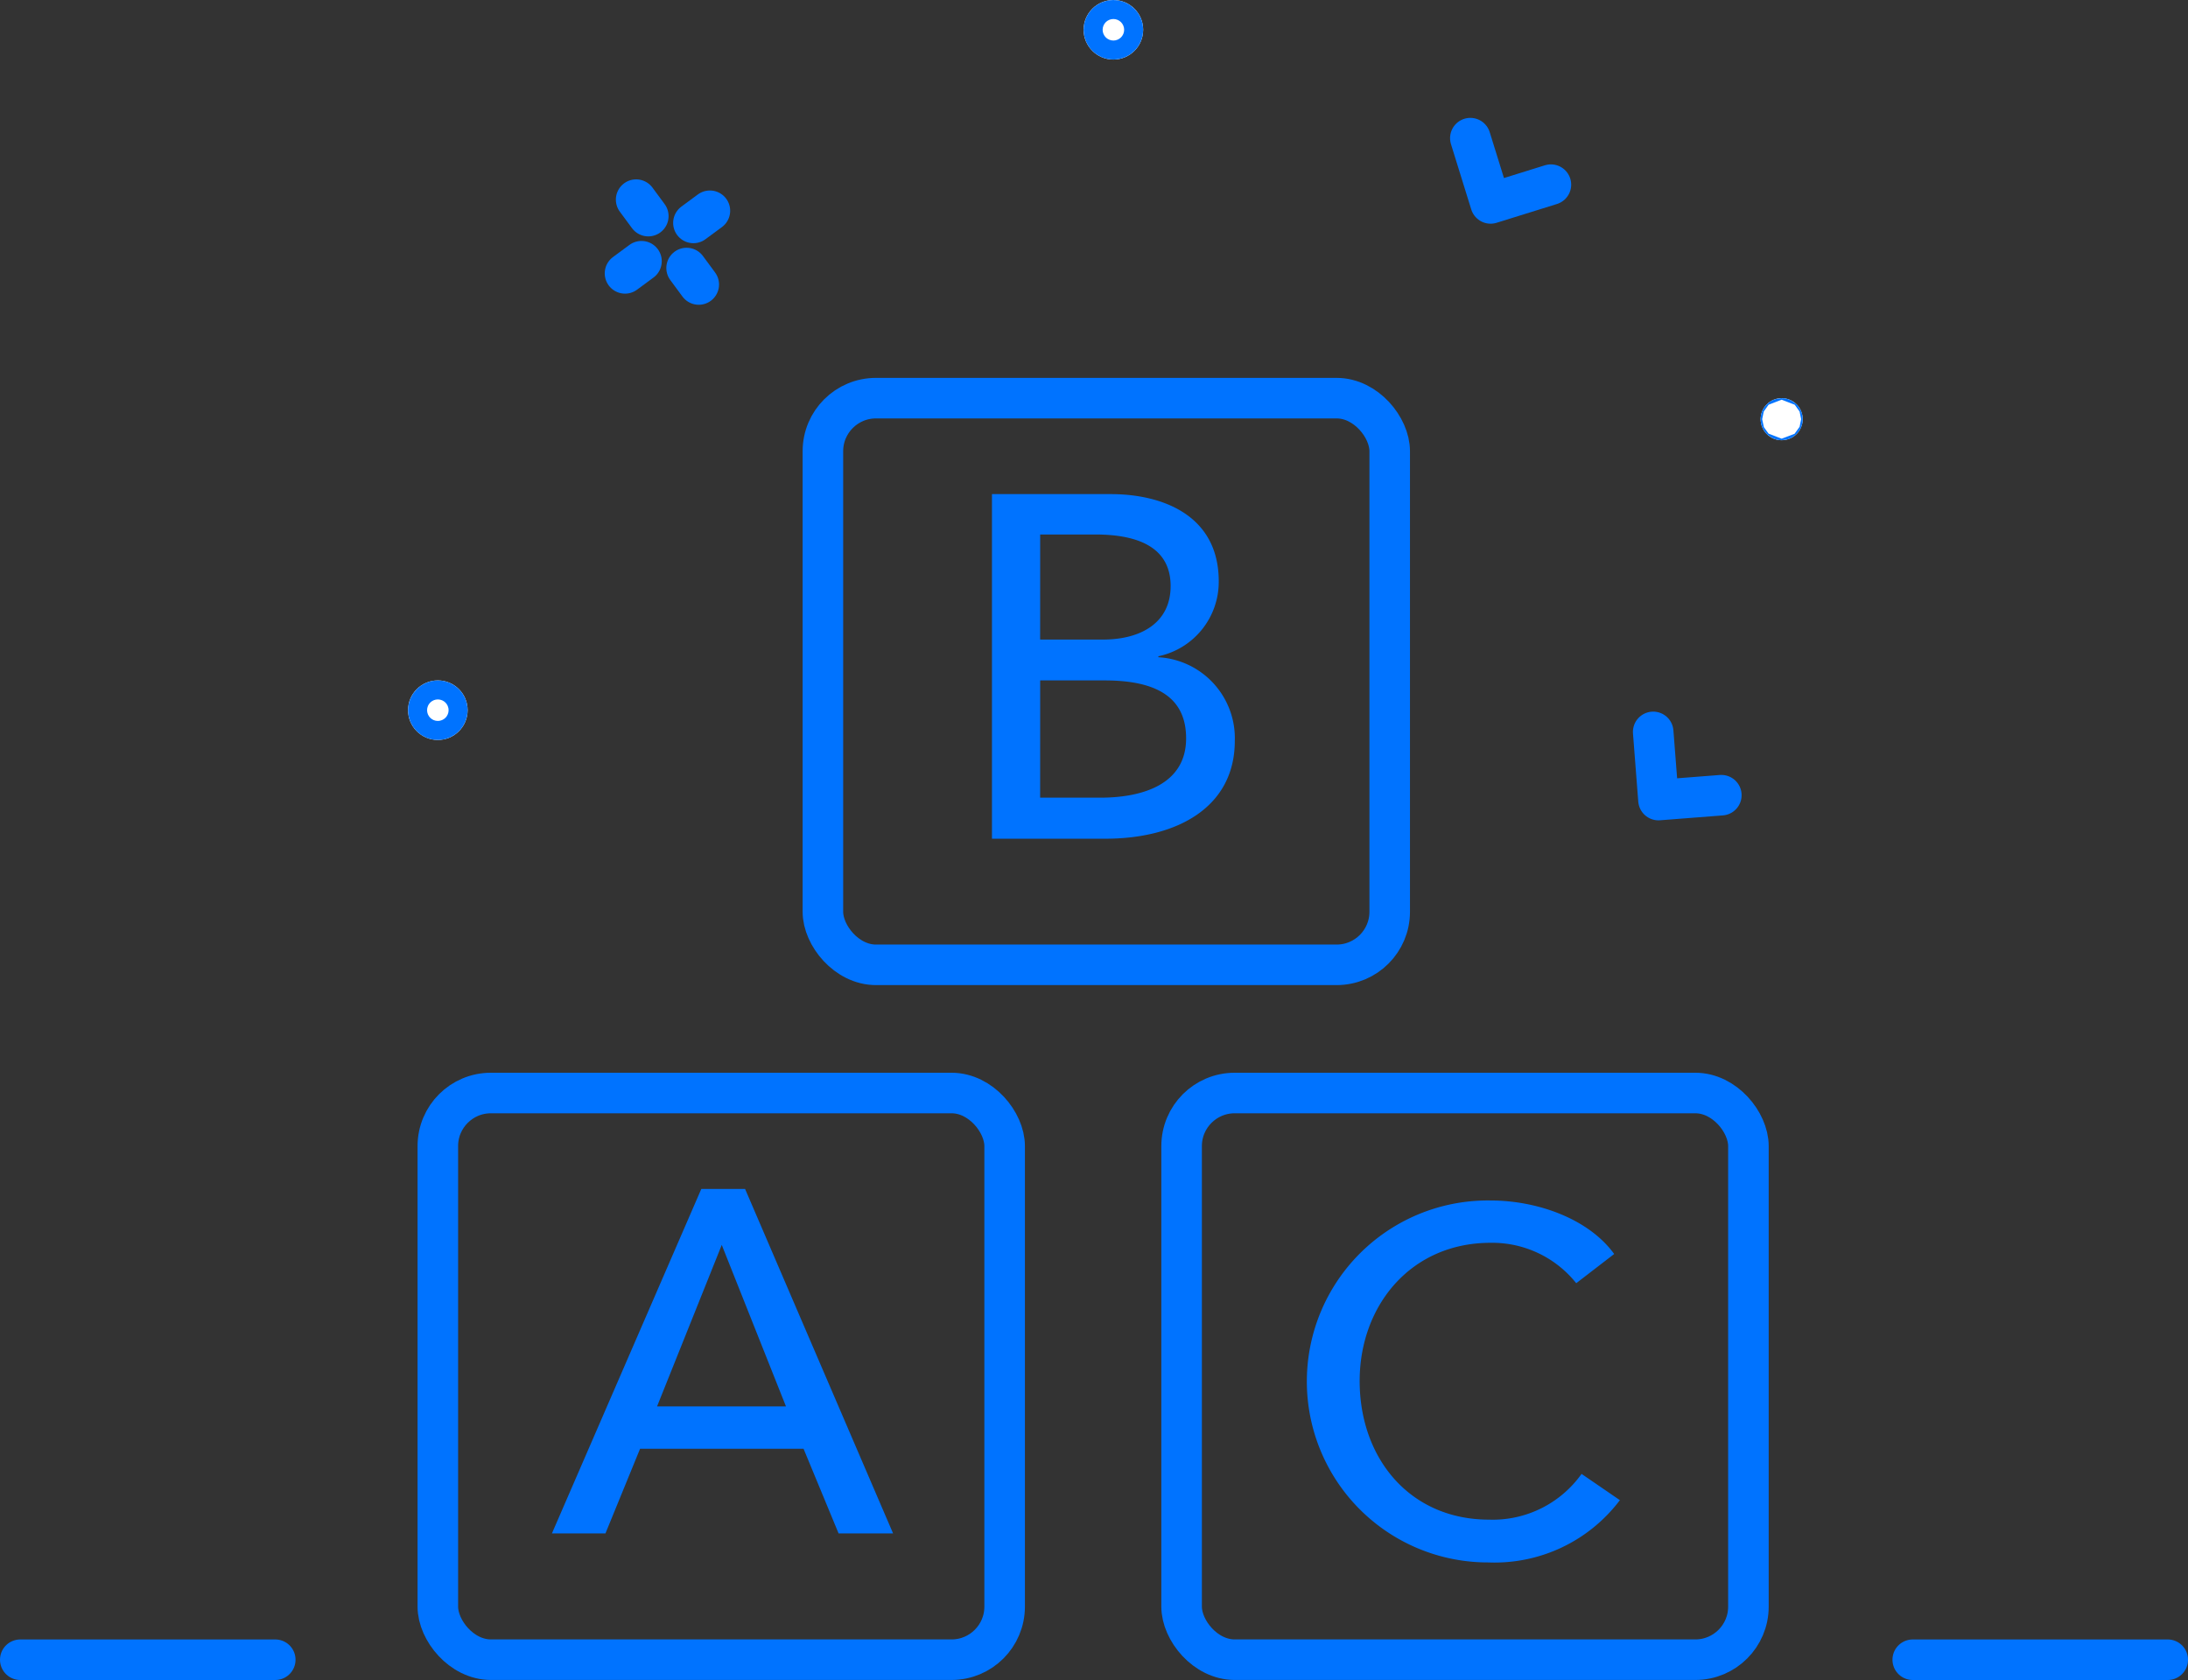 <svg xmlns="http://www.w3.org/2000/svg" width="107.921" height="82.883" viewBox="0 0 107.921 82.883"><rect x="0" y="0" width="107.921" height="82.883" fill="#333333" stroke="none"/><g transform="translate(-904 -20904)"><line x2="12.577" transform="translate(998.344 20985.883)" stroke-width="2" stroke="#0073ff" stroke-linecap="round" stroke-linejoin="round" fill="none"/><line x2="12.577" transform="translate(905 20985.883)" stroke-width="2" stroke="#0073ff" stroke-linecap="round" stroke-linejoin="round" fill="none"/><g transform="translate(990.841 20923.643)" fill="#fff" stroke="#0073ff" stroke-linecap="round" stroke-linejoin="round" stroke-width="2"><circle cx="1.038" cy="1.038" r="1.038" stroke="none"/><circle cx="1.038" cy="1.038" r="0.038" fill="none"/></g><g transform="translate(924.127 20937.568)" fill="#fff" stroke="#0073ff" stroke-linecap="round" stroke-linejoin="round" stroke-width="2"><circle cx="1.469" cy="1.469" r="1.469" stroke="none"/><circle cx="1.469" cy="1.469" r="0.469" fill="none"/></g><g transform="translate(957.448 20904)" fill="#fff" stroke="#0073ff" stroke-linecap="round" stroke-linejoin="round" stroke-width="2"><circle cx="1.469" cy="1.469" r="1.469" stroke="none"/><circle cx="1.469" cy="1.469" r="0.469" fill="none"/></g><g transform="translate(-5161.794 15801.085)"><line x2="0.6" y2="0.813" transform="translate(6097.171 5112.764)" stroke-width="2" stroke="#0073ff" stroke-linecap="round" stroke-linejoin="round" fill="none"/><line x2="0.6" y2="0.813" transform="translate(6099.66 5116.138)" stroke-width="2" stroke="#0073ff" stroke-linecap="round" stroke-linejoin="round" fill="none"/><line y1="0.6" x2="0.813" transform="translate(6096.622 5115.802)" stroke-width="2" stroke="#0073ff" stroke-linecap="round" stroke-linejoin="round" fill="none"/><line y1="0.6" x2="0.813" transform="translate(6099.996 5113.313)" stroke-width="2" stroke="#0073ff" stroke-linecap="round" stroke-linejoin="round" fill="none"/></g><path d="M6138.317,5109.73l1,3.221,2.974-.926" transform="translate(-5161.794 15801.085)" fill="none" stroke="#0073ff" stroke-linecap="round" stroke-linejoin="round" stroke-width="2"/><path d="M6147.336,5139.023l.261,3.364,3.1-.241" transform="translate(-5161.794 15801.085)" fill="none" stroke="#0073ff" stroke-linecap="round" stroke-linejoin="round" stroke-width="2"/><g transform="translate(-5161.794 15801.085)"><path d="M6095.657,5178.567h-2.64l7.368-16.994h2.16l7.3,16.994h-2.688l-1.728-4.177h-8.064Zm2.545-6.265h6.36l-3.168-7.969Z" fill="#0073ff"/><rect width="27.957" height="27.957" rx="2.617" transform="translate(6087.39 5156.839)" stroke-width="2" stroke="#0073ff" stroke-linecap="round" stroke-linejoin="round" fill="none"/><path d="M6114.722,5127.292h5.857c2.568,0,5.328,1.055,5.328,4.3a3.751,3.751,0,0,1-2.977,3.7v.048a4,4,0,0,1,3.769,4.129c0,3.263-2.832,4.824-6.385,4.824h-5.592Zm2.376,7.176h3.1c1.823,0,3.336-.793,3.336-2.64,0-1.824-1.464-2.544-3.721-2.544H6117.1Zm0,7.8h2.977c2.015,0,4.223-.624,4.223-2.927,0-1.993-1.416-2.857-4.008-2.857H6117.1Z" fill="#0073ff"/><rect width="27.957" height="27.957" rx="2.617" transform="translate(6106.383 5122.558)" stroke-width="2" stroke="#0073ff" stroke-linecap="round" stroke-linejoin="round" fill="none"/><path d="M6145.693,5176.926a7.738,7.738,0,0,1-6.481,3.072,8.929,8.929,0,1,1,.1-17.857c2.328,0,4.849.912,6.1,2.64l-1.872,1.441a5.3,5.3,0,0,0-4.225-1.993c-3.936,0-6.457,3.1-6.457,6.817,0,3.816,2.473,6.841,6.385,6.841a5.374,5.374,0,0,0,4.56-2.257Z" fill="#0073ff"/><rect width="27.957" height="27.957" rx="2.617" transform="translate(6124.076 5156.839)" stroke-width="2" stroke="#0073ff" stroke-linecap="round" stroke-linejoin="round" fill="none"/></g></g></svg>